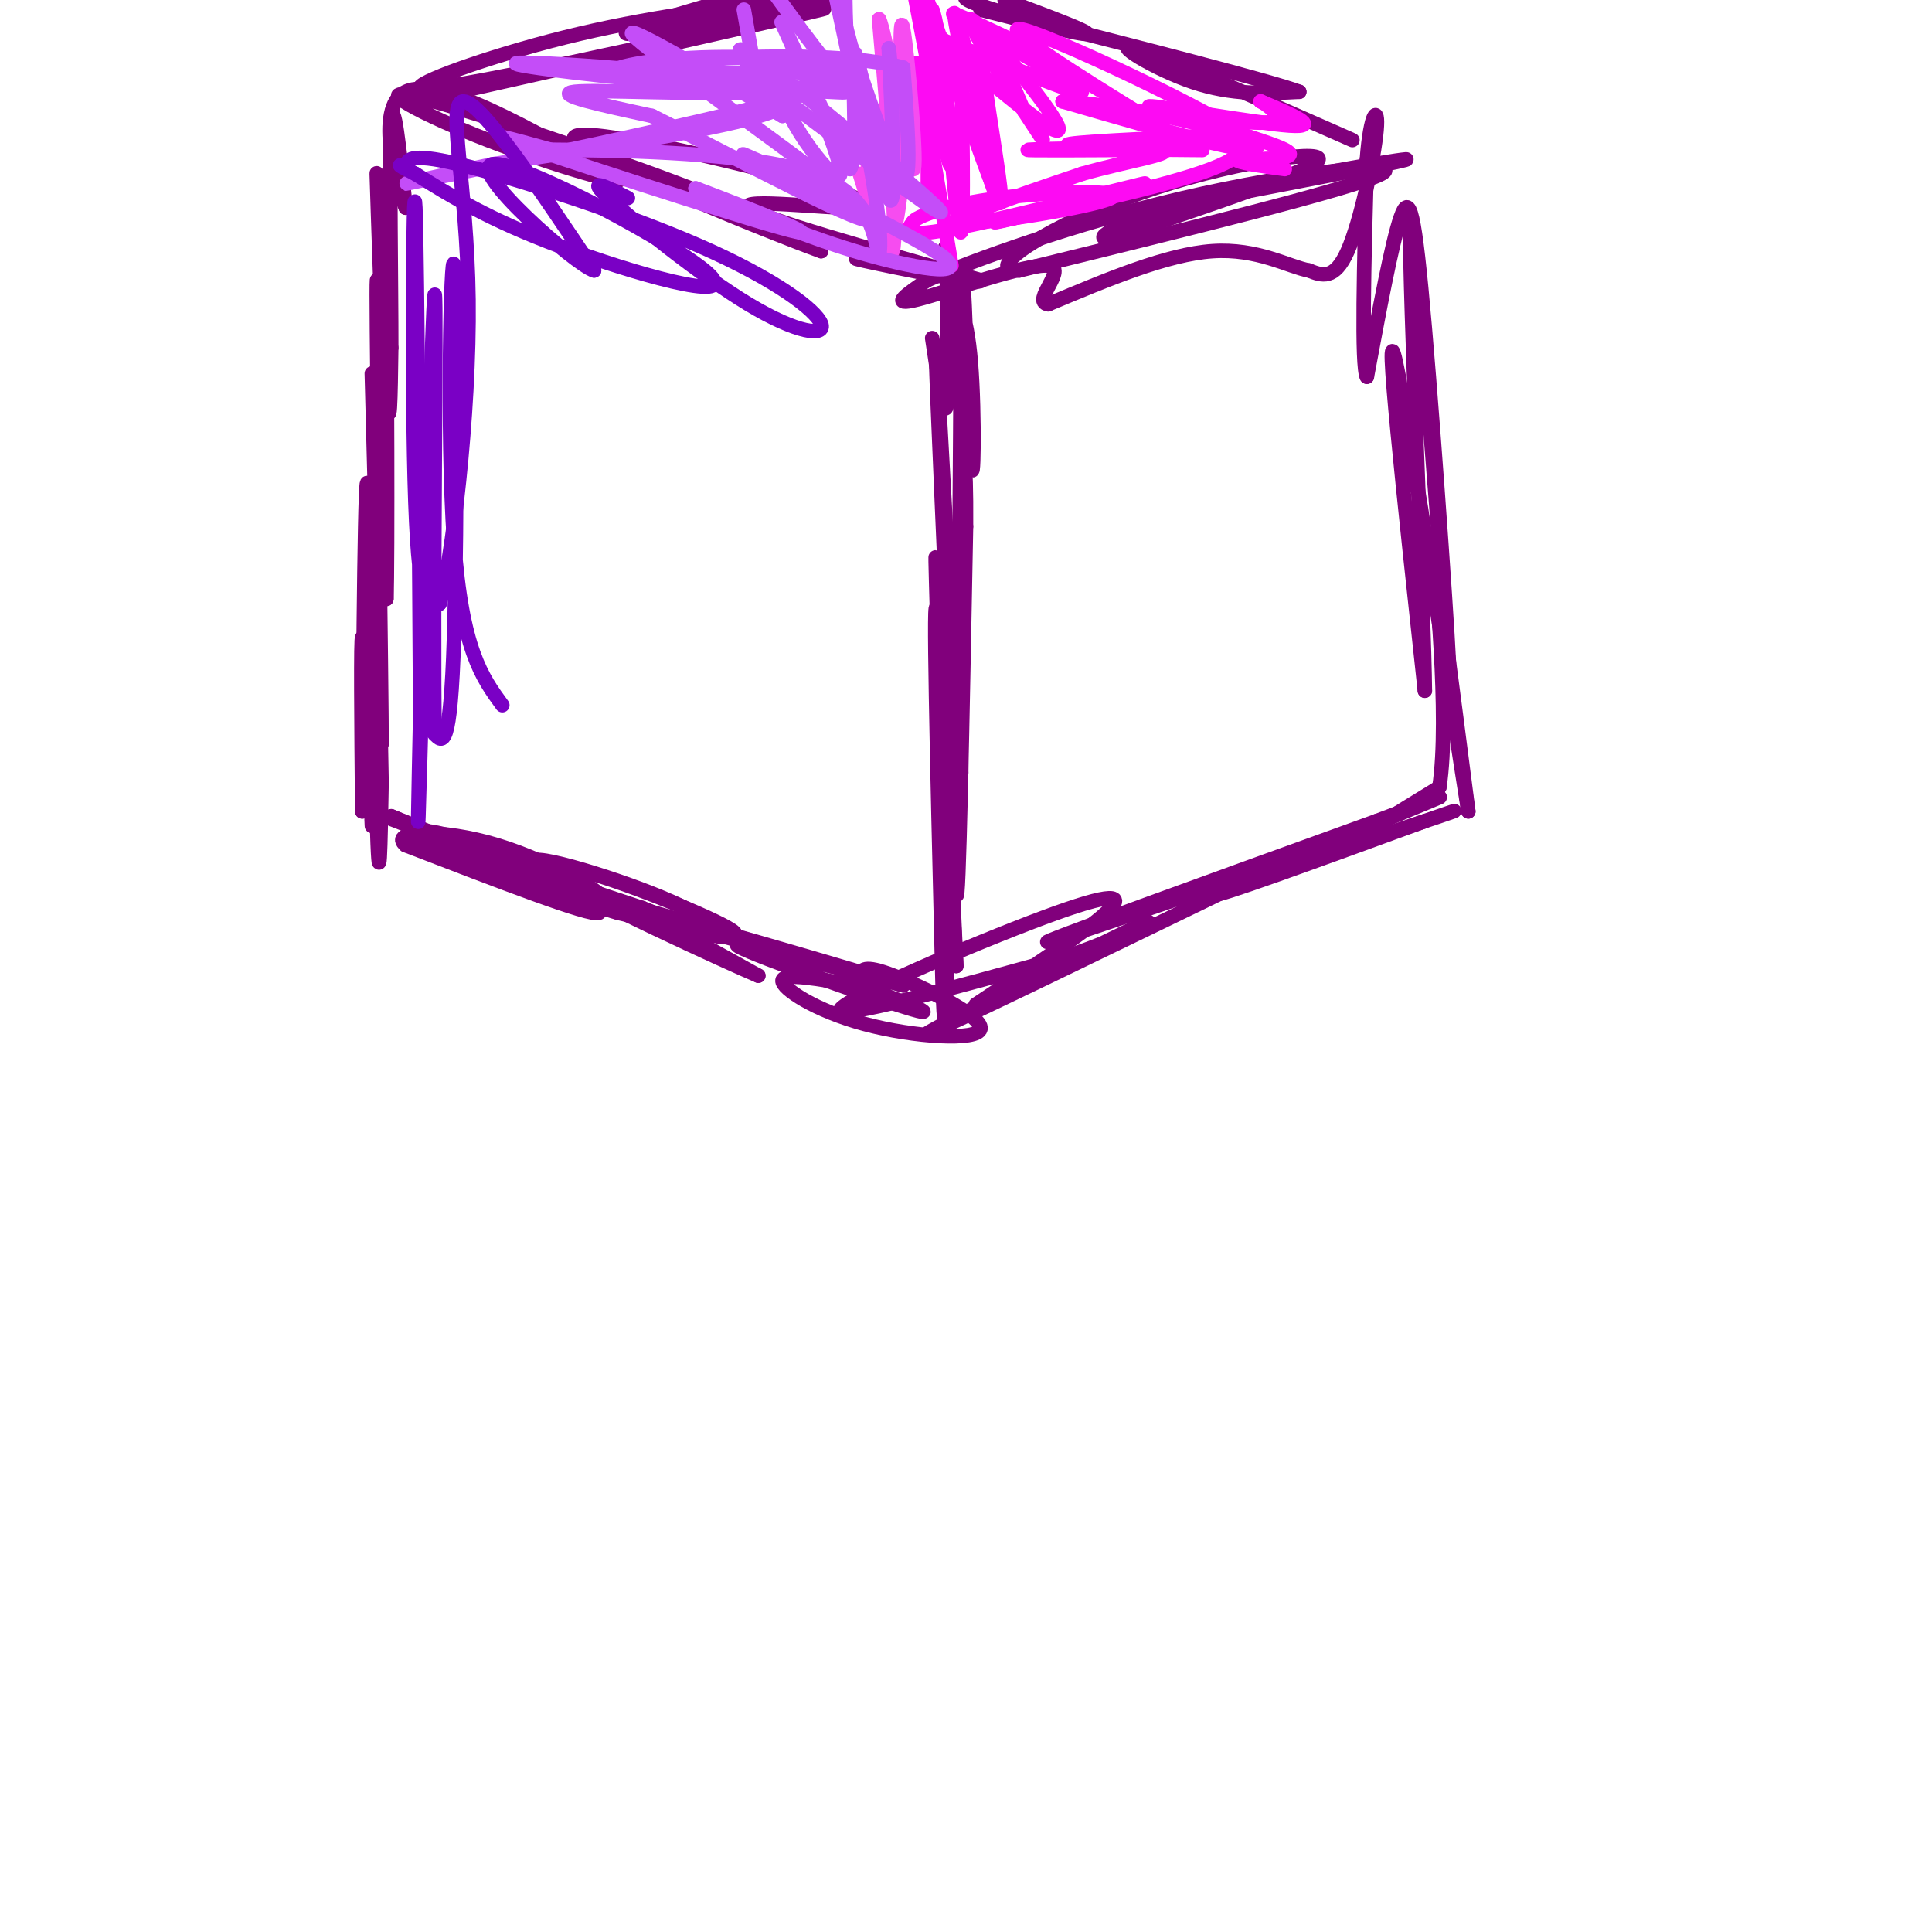 <svg viewBox='0 0 400 400' version='1.1' xmlns='http://www.w3.org/2000/svg' xmlns:xlink='http://www.w3.org/1999/xlink'><g fill='none' stroke='#81007C' stroke-width='3' stroke-linecap='round' stroke-linejoin='round'><path d='M197,197c-1.250,-32.167 -2.500,-64.333 -3,-76c-0.500,-11.667 -0.250,-2.833 0,6'/><path d='M194,127c0.667,13.167 2.333,43.083 4,73'/><path d='M198,200c-0.311,-8.022 -3.089,-64.578 -4,-73c-0.911,-8.422 0.044,31.289 1,71'/><path d='M195,198c0.333,15.044 0.667,17.156 1,3c0.333,-14.156 0.667,-44.578 1,-75'/><path d='M197,126c0.289,4.822 0.511,54.378 1,59c0.489,4.622 1.244,-35.689 2,-76'/><path d='M200,109c0.089,-15.689 -0.689,-16.911 -1,-6c-0.311,10.911 -0.156,33.956 0,57'/><path d='M199,160c-1.200,-12.067 -4.200,-70.733 -5,-84c-0.800,-13.267 0.600,18.867 2,51'/><path d='M196,127c0.711,19.356 1.489,42.244 2,31c0.511,-11.244 0.756,-56.622 1,-102'/><path d='M199,56c0.548,-5.976 1.417,30.083 2,39c0.583,8.917 0.881,-9.310 0,-20c-0.881,-10.690 -2.940,-13.845 -5,-17'/><path d='M196,58c-0.778,-5.133 -0.222,-9.467 0,-5c0.222,4.467 0.111,17.733 0,31'/><path d='M196,84c-0.500,2.833 -1.750,-5.583 -3,-14'/><path d='M178,202c0.352,-1.203 0.705,-2.405 7,0c6.295,2.405 18.533,8.418 18,11c-0.533,2.582 -13.836,1.734 -24,-1c-10.164,-2.734 -17.190,-7.352 -17,-9c0.190,-1.648 7.595,-0.324 15,1'/><path d='M177,204c7.583,2.155 19.042,7.042 12,5c-7.042,-2.042 -32.583,-11.012 -36,-13c-3.417,-1.988 15.292,3.006 34,8'/><path d='M187,204c-8.711,-2.844 -47.489,-13.956 -55,-16c-7.511,-2.044 16.244,4.978 40,12'/><path d='M172,200c-9.702,-2.548 -53.958,-14.917 -69,-20c-15.042,-5.083 -0.869,-2.881 13,2c13.869,4.881 27.435,12.440 41,20'/><path d='M157,202c-4.949,-2.029 -37.821,-17.100 -45,-22c-7.179,-4.900 11.337,0.373 23,5c11.663,4.627 16.475,8.608 15,9c-1.475,0.392 -9.238,-2.804 -17,-6'/><path d='M133,188c-6.939,-2.309 -15.788,-5.083 -19,-7c-3.212,-1.917 -0.788,-2.978 9,0c9.788,2.978 26.939,9.994 29,12c2.061,2.006 -10.970,-0.997 -24,-4'/><path d='M128,189c-5.738,-1.571 -8.083,-3.500 -2,-2c6.083,1.500 20.595,6.429 16,5c-4.595,-1.429 -28.298,-9.214 -52,-17'/><path d='M90,175c-7.976,-3.631 -1.917,-4.208 9,0c10.917,4.208 26.690,13.202 25,14c-1.690,0.798 -20.845,-6.601 -40,-14'/><path d='M84,175c-3.655,-3.024 7.208,-3.583 19,0c11.792,3.583 24.512,11.310 21,11c-3.512,-0.310 -23.256,-8.655 -43,-17'/><path d='M81,169c0.689,0.333 23.911,9.667 27,11c3.089,1.333 -13.956,-5.333 -31,-12'/><path d='M77,171c-0.833,-19.250 -1.667,-38.500 -2,-39c-0.333,-0.500 -0.167,17.750 0,36'/><path d='M75,168c0.119,-14.000 0.417,-67.000 1,-68c0.583,-1.000 1.452,50.000 2,69c0.548,19.000 0.774,6.000 1,-7'/><path d='M79,162c-0.378,-23.133 -1.822,-77.467 -2,-84c-0.178,-6.533 0.911,34.733 2,76'/><path d='M79,154c0.000,-11.644 -1.000,-78.756 -1,-93c0.000,-14.244 1.000,24.378 2,63'/><path d='M80,124c0.310,-6.810 0.083,-55.333 0,-62c-0.083,-6.667 -0.024,28.524 0,41c0.024,12.476 0.012,2.238 0,-8'/><path d='M80,95c-0.560,-17.298 -1.958,-56.542 -2,-59c-0.042,-2.458 1.274,31.869 2,44c0.726,12.131 0.863,2.065 1,-8'/><path d='M81,72c0.022,-12.222 -0.422,-38.778 0,-46c0.422,-7.222 1.711,4.889 3,17'/><path d='M84,43c-1.489,-3.489 -6.711,-20.711 0,-24c6.711,-3.289 25.356,7.356 44,18'/><path d='M128,37c2.424,1.780 -13.515,-2.770 -27,-8c-13.485,-5.230 -24.515,-11.139 -15,-9c9.515,2.139 39.576,12.325 57,19c17.424,6.675 22.212,9.837 27,13'/><path d='M170,52c-9.952,-3.595 -48.333,-19.083 -51,-23c-2.667,-3.917 30.381,3.738 46,8c15.619,4.262 13.810,5.131 12,6'/><path d='M177,43c-5.156,0.267 -24.044,-2.067 -22,0c2.044,2.067 25.022,8.533 48,15'/><path d='M203,58c1.600,1.356 -18.400,-2.756 -24,-4c-5.600,-1.244 3.200,0.378 12,2'/><path d='M202,208c11.351,-7.512 22.702,-15.024 27,-19c4.298,-3.976 1.542,-4.417 -13,1c-14.542,5.417 -40.869,16.690 -42,19c-1.131,2.310 22.935,-4.345 47,-11'/><path d='M221,198c13.321,-4.512 23.125,-10.292 12,-5c-11.125,5.292 -43.179,21.655 -41,21c2.179,-0.655 38.589,-18.327 75,-36'/><path d='M267,178c18.536,-8.024 27.375,-10.083 11,-4c-16.375,6.083 -57.964,20.310 -61,21c-3.036,0.690 32.482,-12.155 68,-25'/><path d='M285,170c14.714,-5.512 17.500,-6.792 6,-2c-11.500,4.792 -37.286,15.655 -39,17c-1.714,1.345 20.643,-6.827 43,-15'/><path d='M295,170c8.156,-2.822 7.044,-2.378 3,-1c-4.044,1.378 -11.022,3.689 -18,6'/><path d='M280,175c0.000,-1.000 9.000,-6.500 18,-12'/><path d='M298,163c2.267,-14.622 -1.067,-45.178 -1,-47c0.067,-1.822 3.533,25.089 7,52'/><path d='M304,168c-2.511,-15.600 -12.289,-80.600 -15,-93c-2.711,-12.400 1.644,27.800 6,68'/><path d='M295,143c-0.089,-14.578 -3.311,-85.022 -3,-95c0.311,-9.978 4.156,40.511 8,91'/><path d='M300,139c0.321,-0.214 -2.875,-46.250 -5,-71c-2.125,-24.750 -3.179,-28.214 -5,-23c-1.821,5.214 -4.411,19.107 -7,33'/><path d='M283,78c-1.167,-2.000 -0.583,-23.500 0,-45'/><path d='M283,33c0.714,-9.762 2.500,-11.667 2,-6c-0.500,5.667 -3.286,18.905 -6,25c-2.714,6.095 -5.357,5.048 -8,4'/><path d='M271,56c-4.178,-0.756 -10.622,-4.644 -20,-4c-9.378,0.644 -21.689,5.822 -34,11'/><path d='M217,63c-3.631,-0.571 4.292,-7.500 0,-8c-4.292,-0.500 -20.798,5.429 -27,7c-6.202,1.571 -2.101,-1.214 2,-4'/><path d='M192,58c8.964,-3.929 30.375,-11.750 53,-17c22.625,-5.250 46.464,-7.929 41,-5c-5.464,2.929 -40.232,11.464 -75,20'/><path d='M211,56c-8.655,0.083 7.208,-9.708 25,-16c17.792,-6.292 37.512,-9.083 37,-7c-0.512,2.083 -21.256,9.042 -42,16'/><path d='M231,49c-6.262,1.524 -0.917,-2.667 15,-7c15.917,-4.333 42.405,-8.810 45,-9c2.595,-0.190 -18.702,3.905 -40,8'/><path d='M251,41c-6.833,1.333 -3.917,0.667 -1,0'/><path d='M280,29c-19.844,-8.756 -39.689,-17.511 -45,-19c-5.311,-1.489 3.911,4.289 12,7c8.089,2.711 15.044,2.356 22,2'/><path d='M269,19c-6.333,-2.333 -33.167,-9.167 -60,-16'/><path d='M209,3c-11.333,-3.333 -9.667,-3.667 -8,-4'/><path d='M208,0c8.917,3.333 17.833,6.667 17,7c-0.833,0.333 -11.417,-2.333 -22,-5'/><path d='M86,21c39.333,-8.833 78.667,-17.667 84,-19c5.333,-1.333 -23.333,4.833 -52,11'/><path d='M118,13c-16.417,3.393 -31.458,6.375 -31,5c0.458,-1.375 16.417,-7.107 33,-11c16.583,-3.893 33.792,-5.946 51,-8'/><path d='M172,0c-19.500,3.583 -39.000,7.167 -42,7c-3.000,-0.167 10.500,-4.083 24,-8'/><path d='M155,1c-4.000,0.833 -8.000,1.667 -5,1c3.000,-0.667 13.000,-2.833 23,-5'/><path d='M167,0c0.000,0.000 -3.000,2.000 -3,2'/></g>
<g fill='none' stroke='#FD0AF3' stroke-width='3' stroke-linecap='round' stroke-linejoin='round'><path d='M197,55c-3.083,-18.417 -6.167,-36.833 -7,-41c-0.833,-4.167 0.583,5.917 2,16'/><path d='M192,30c0.267,6.933 -0.067,16.267 0,12c0.067,-4.267 0.533,-22.133 1,-40'/><path d='M193,2c1.400,2.533 4.400,28.867 4,32c-0.400,3.133 -4.200,-16.933 -8,-37'/><path d='M192,0c7.222,21.178 14.444,42.356 15,41c0.556,-1.356 -5.556,-25.244 -8,-34c-2.444,-8.756 -1.222,-2.378 0,4'/><path d='M199,11c0.178,10.622 0.622,35.178 0,37c-0.622,1.822 -2.311,-19.089 -4,-40'/><path d='M195,8c2.440,3.631 10.542,32.708 12,34c1.458,1.292 -3.726,-25.202 -4,-33c-0.274,-7.798 4.363,3.101 9,14'/><path d='M212,23c2.984,4.574 5.944,9.010 2,3c-3.944,-6.010 -14.793,-22.464 -13,-22c1.793,0.464 16.226,17.847 18,22c1.774,4.153 -9.113,-4.923 -20,-14'/><path d='M199,12c-5.620,-3.707 -9.671,-5.973 -2,-3c7.671,2.973 27.065,11.185 27,10c-0.065,-1.185 -19.590,-11.767 -25,-15c-5.410,-3.233 3.295,0.884 12,5'/><path d='M211,9c6.833,3.667 17.917,10.333 29,17'/><path d='M240,26c-5.393,-3.357 -33.375,-20.250 -29,-20c4.375,0.250 41.107,17.643 48,23c6.893,5.357 -16.054,-1.321 -39,-8'/><path d='M220,21c4.422,0.044 34.978,4.156 37,9c2.022,4.844 -24.489,10.422 -51,16'/><path d='M206,46c1.262,0.119 29.917,-7.583 31,-8c1.083,-0.417 -25.405,6.452 -38,9c-12.595,2.548 -11.298,0.774 -10,-1'/><path d='M189,46c0.581,-1.175 7.032,-3.614 18,-5c10.968,-1.386 26.453,-1.719 23,0c-3.453,1.719 -25.844,5.491 -30,5c-4.156,-0.491 9.922,-5.246 24,-10'/><path d='M224,36c9.286,-2.679 20.500,-4.375 16,-5c-4.500,-0.625 -24.714,-0.179 -27,0c-2.286,0.179 13.357,0.089 29,0'/><path d='M242,31c6.976,0.036 9.917,0.125 3,0c-6.917,-0.125 -23.690,-0.464 -24,-1c-0.310,-0.536 15.845,-1.268 32,-2'/><path d='M253,28c-0.238,-1.964 -16.833,-5.875 -15,-6c1.833,-0.125 22.095,3.536 29,4c6.905,0.464 0.452,-2.268 -6,-5'/><path d='M261,21c0.533,0.156 4.867,3.044 3,4c-1.867,0.956 -9.933,-0.022 -18,-1'/><path d='M246,24c2.089,1.311 16.311,5.089 20,7c3.689,1.911 -3.156,1.956 -10,2'/><path d='M256,33c0.000,0.667 5.000,1.333 10,2'/></g>
<g fill='none' stroke='#F64CF0' stroke-width='3' stroke-linecap='round' stroke-linejoin='round'><path d='M178,36c3.167,10.167 6.333,20.333 7,15c0.667,-5.333 -1.167,-26.167 -3,-47'/><path d='M182,4c1.238,1.786 5.833,29.750 7,31c1.167,1.250 -1.095,-24.214 -2,-29c-0.905,-4.786 -0.452,11.107 0,27'/><path d='M187,33c-0.578,9.533 -2.022,19.867 -4,16c-1.978,-3.867 -4.489,-21.933 -7,-40'/></g>
<g fill='none' stroke='#C44DF8' stroke-width='3' stroke-linecap='round' stroke-linejoin='round'><path d='M172,40c-11.512,-5.173 -23.024,-10.345 -16,-7c7.024,3.345 32.583,15.208 39,20c6.417,4.792 -6.310,2.512 -18,-1c-11.690,-3.512 -22.345,-8.256 -33,-13'/><path d='M144,39c2.893,1.036 26.625,10.125 21,9c-5.625,-1.125 -40.607,-12.464 -54,-17c-13.393,-4.536 -5.196,-2.268 3,0'/><path d='M114,31c11.044,0.089 37.156,0.311 51,4c13.844,3.689 15.422,10.844 17,18'/><path d='M182,53c1.333,-6.000 -3.833,-30.000 -9,-54'/><path d='M176,9c4.583,13.583 9.167,27.167 11,28c1.833,0.833 0.917,-11.083 0,-23'/><path d='M187,14c-13.655,-3.881 -47.792,-2.083 -49,0c-1.208,2.083 30.512,4.452 36,5c5.488,0.548 -15.256,-0.726 -36,-2'/><path d='M138,17c-16.071,-1.464 -38.250,-4.125 -29,-4c9.250,0.125 49.929,3.036 54,7c4.071,3.964 -28.464,8.982 -61,14'/><path d='M102,34c-16.345,3.667 -26.708,5.833 -8,2c18.708,-3.833 66.488,-13.667 77,-18c10.512,-4.333 -16.244,-3.167 -43,-2'/><path d='M128,16c-5.159,-1.251 3.444,-3.379 15,-4c11.556,-0.621 26.067,0.267 30,2c3.933,1.733 -2.710,4.313 -16,5c-13.290,0.687 -33.226,-0.518 -38,0c-4.774,0.518 5.613,2.759 16,5'/><path d='M135,24c15.798,7.845 47.292,24.958 45,21c-2.292,-3.958 -38.369,-28.988 -47,-36c-8.631,-7.012 10.185,3.994 29,15'/><path d='M162,24c0.214,-2.786 -13.750,-17.250 -7,-13c6.750,4.250 34.214,27.214 39,32c4.786,4.786 -13.107,-8.607 -31,-22'/><path d='M163,21c-1.429,2.190 10.500,18.667 11,15c0.500,-3.667 -10.429,-27.476 -12,-31c-1.571,-3.524 6.214,13.238 14,30'/><path d='M176,35c1.976,-2.940 -0.083,-25.292 1,-24c1.083,1.292 5.310,26.226 7,30c1.690,3.774 0.845,-13.613 0,-31'/><path d='M184,10c0.393,1.274 1.375,19.958 0,24c-1.375,4.042 -5.107,-6.560 -7,-15c-1.893,-8.440 -1.946,-14.720 -2,-21'/><path d='M175,5c2.000,7.417 4.000,14.833 1,13c-3.000,-1.833 -11.000,-12.917 -19,-24'/><path d='M154,2c0.000,0.000 3.000,17.000 3,17'/></g>
<g fill='none' stroke='#7A00C5' stroke-width='3' stroke-linecap='round' stroke-linejoin='round'><path d='M104,146c-4.202,-5.750 -8.405,-11.500 -10,-34c-1.595,-22.500 -0.583,-61.750 0,-57c0.583,4.750 0.738,53.500 0,77c-0.738,23.500 -2.369,21.750 -4,20'/><path d='M90,152c-0.440,-23.310 0.458,-91.583 0,-91c-0.458,0.583 -2.274,70.024 -3,96c-0.726,25.976 -0.363,8.488 0,-9'/><path d='M87,148c-0.167,-28.524 -0.583,-95.333 -1,-105c-0.417,-9.667 -0.833,37.810 0,61c0.833,23.190 2.917,22.095 5,21'/><path d='M91,125c2.512,-8.143 6.292,-39.000 6,-63c-0.292,-24.000 -4.655,-41.143 -1,-41c3.655,0.143 15.327,17.571 27,35'/><path d='M123,56c-3.705,-1.010 -26.467,-21.033 -21,-22c5.467,-0.967 39.164,17.124 45,23c5.836,5.876 -16.190,-0.464 -31,-6c-14.810,-5.536 -22.405,-10.268 -30,-15'/><path d='M86,36c-5.066,-2.565 -2.730,-1.476 -2,-2c0.730,-0.524 -0.145,-2.659 11,0c11.145,2.659 34.310,10.113 50,17c15.690,6.887 23.907,13.207 25,16c1.093,2.793 -4.936,2.060 -15,-4c-10.064,-6.060 -24.161,-17.446 -29,-22c-4.839,-4.554 -0.419,-2.277 4,0'/></g>
</svg>